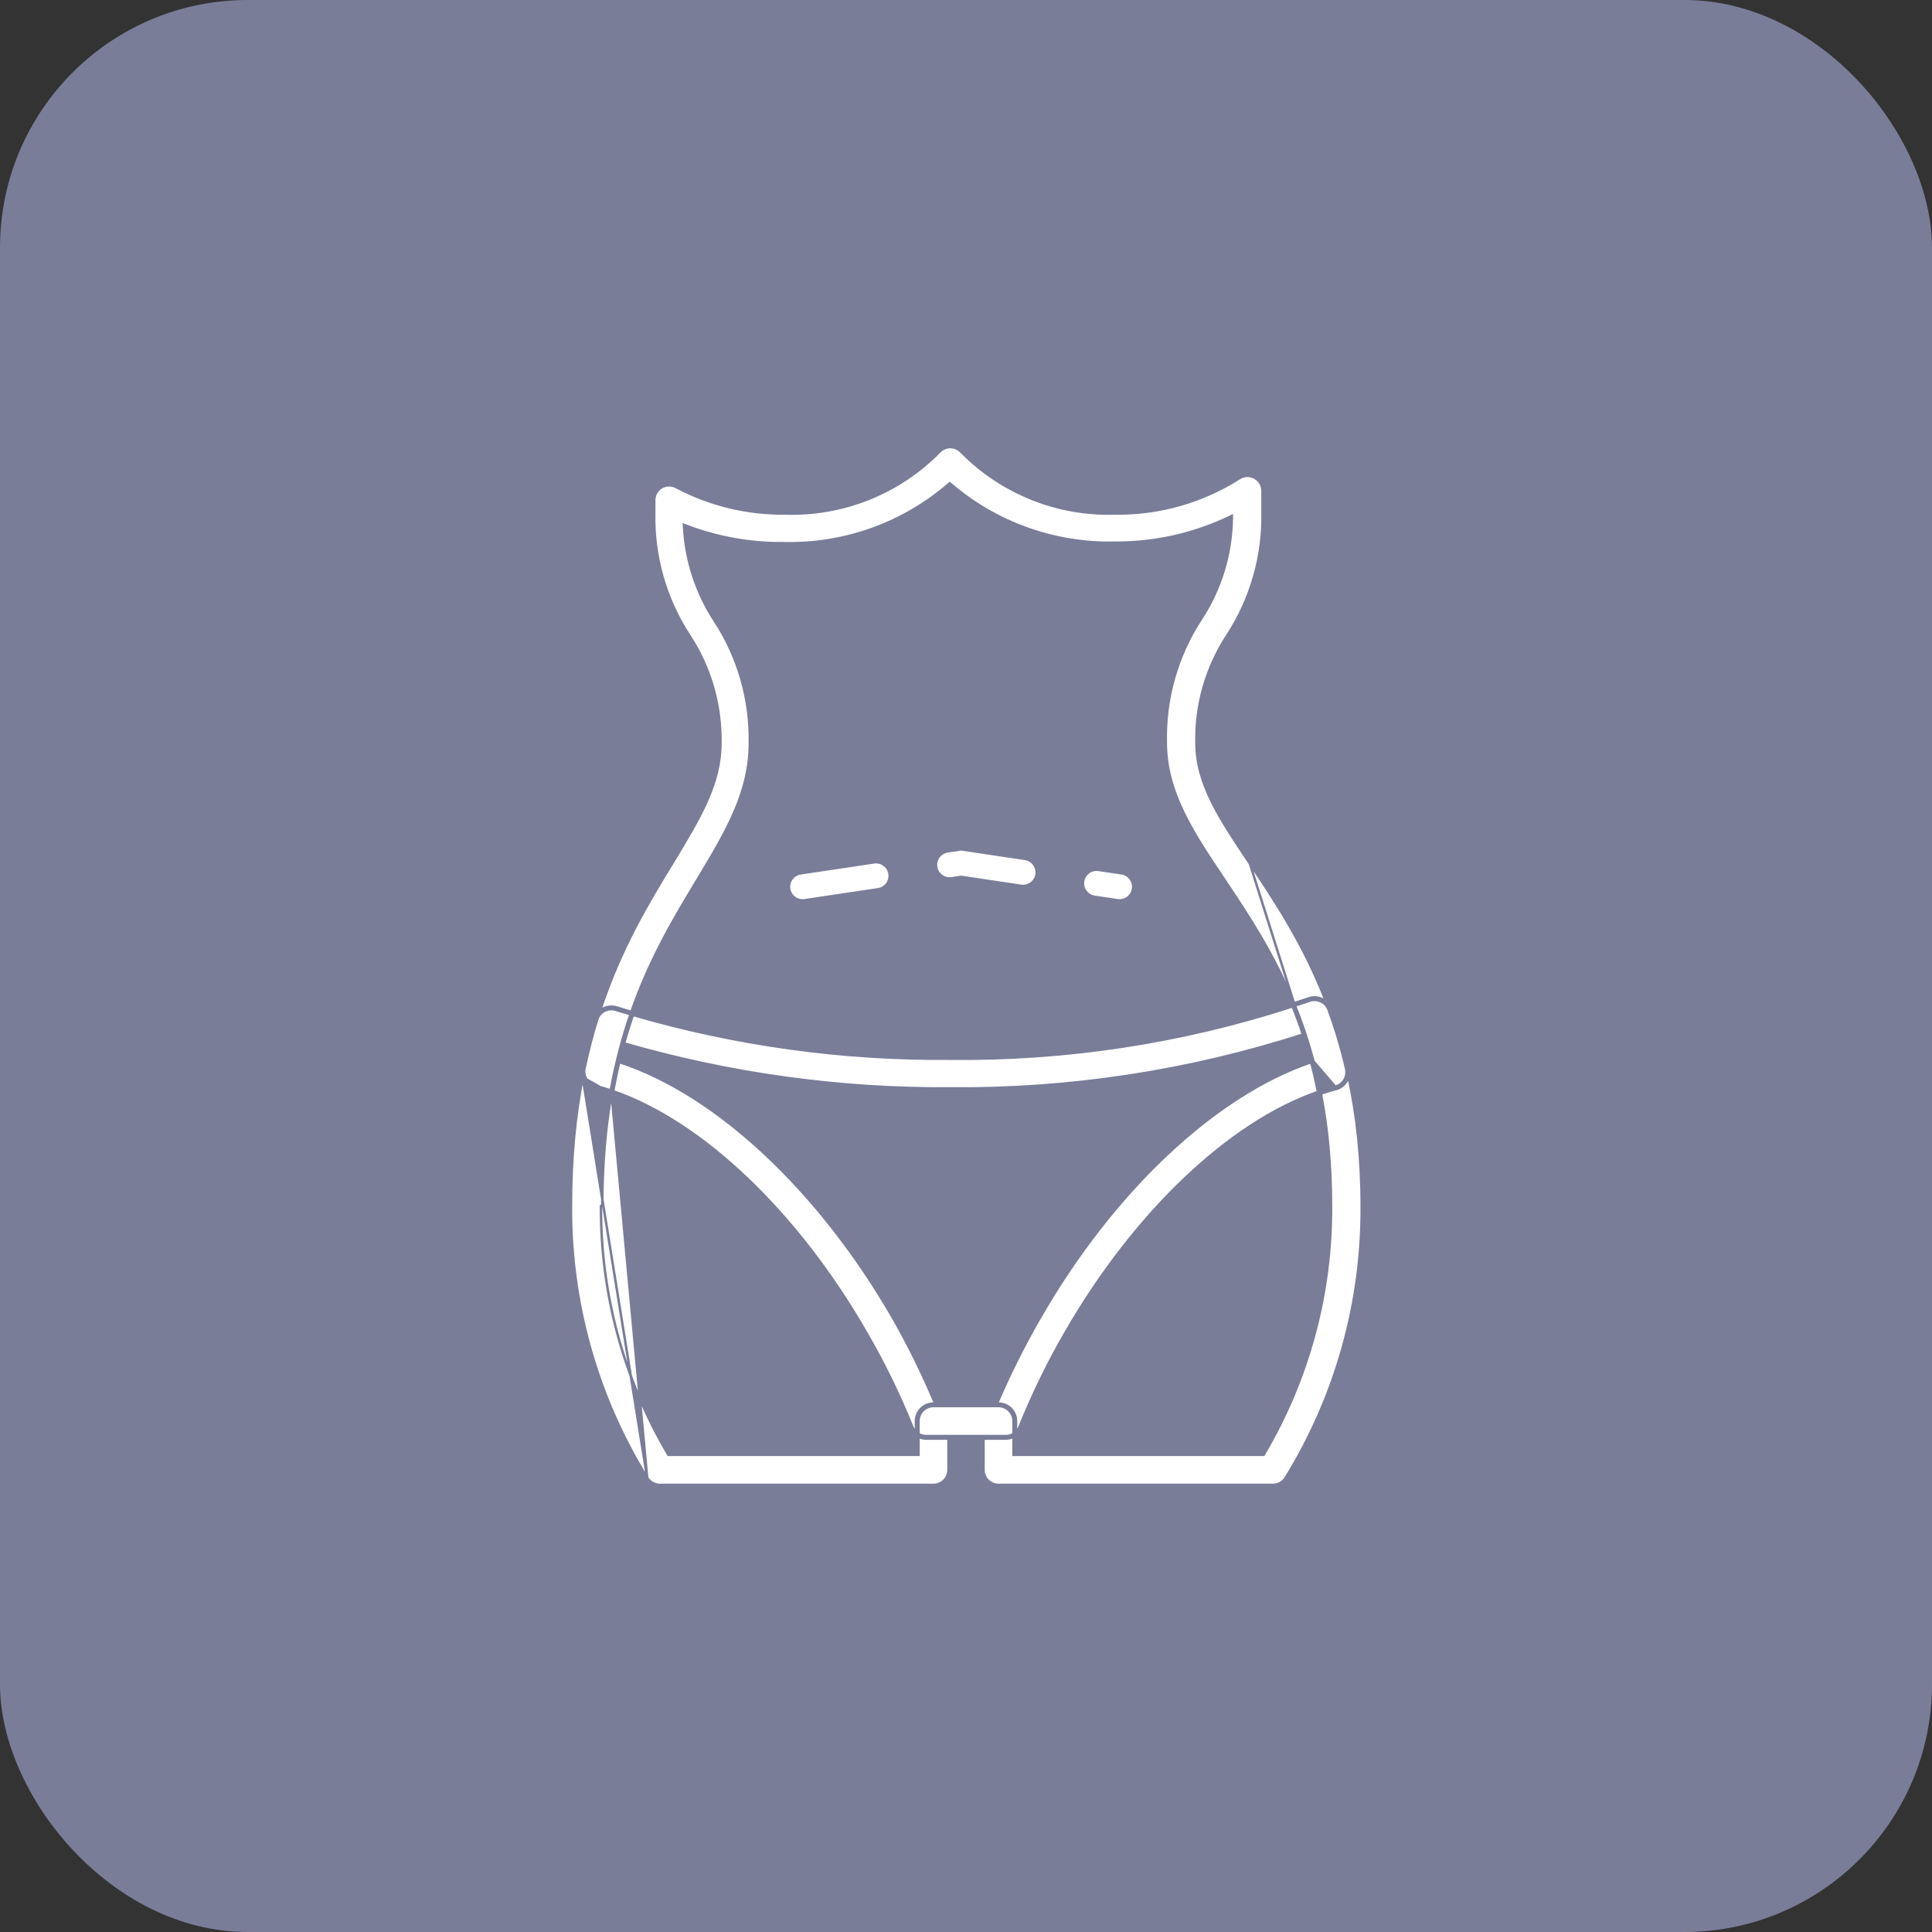 <?xml version="1.0" encoding="UTF-8"?> <svg xmlns="http://www.w3.org/2000/svg" width="78" height="78" viewBox="0 0 78 78" fill="none"><rect x="0" y="0" width="78" height="78" fill="#333333" stroke="none"/><rect width="78" height="78" rx="10" fill="#797D98"></rect><path d="M26.129 59.664C26.183 59.751 26.259 59.823 26.349 59.873C26.44 59.923 26.541 59.949 26.644 59.949H26.644H37.687C37.848 59.949 38.002 59.885 38.116 59.771C38.229 59.658 38.293 59.503 38.293 59.343V58.079H37.385H37.384C37.278 58.078 37.175 58.054 37.08 58.008V58.686V58.736H37.03H27.012H26.983L26.969 58.711C25.177 55.679 24.242 52.216 24.264 48.694C24.264 48.694 24.264 48.694 24.264 48.694L24.314 48.694C24.314 46.984 24.453 45.48 24.689 44.139L26.129 59.664ZM26.129 59.664C24.088 56.361 23.022 52.55 23.051 48.668H23.051V48.668C23.051 46.714 23.229 45.004 23.524 43.493M26.129 59.664L23.524 43.493M53.03 42.851L53.031 42.851L53.019 42.805C53.004 42.751 52.989 42.698 52.974 42.645C52.772 41.912 52.537 41.233 52.281 40.598C52.475 40.535 52.669 40.47 52.862 40.403L52.863 40.403C53.014 40.349 53.181 40.356 53.326 40.424C53.472 40.493 53.584 40.616 53.639 40.767L53.639 40.767C53.925 41.544 54.161 42.338 54.346 43.144L54.346 43.145C54.383 43.299 54.358 43.462 54.277 43.598C54.195 43.734 54.063 43.833 53.91 43.873L53.03 42.851ZM53.03 42.851C53.132 43.236 53.225 43.636 53.307 44.052L53.03 42.851ZM52.243 40.505C52.439 40.441 52.634 40.376 52.829 40.309C53.005 40.245 53.199 40.254 53.369 40.334C53.431 40.363 53.487 40.401 53.538 40.445C52.634 38.104 51.455 36.346 50.464 34.867L50.46 34.863L52.243 40.505ZM52.243 40.505C51.42 38.499 50.379 36.937 49.447 35.539L49.427 35.51L49.427 35.51C48.152 33.609 47.066 31.981 47.066 29.977L47.066 29.976C47.025 28.215 47.516 26.484 48.476 25.008C49.278 23.791 49.714 22.369 49.731 20.911L49.732 20.83L49.66 20.865C48.206 21.564 46.613 21.921 45.001 21.911L44.999 21.911C42.575 21.963 40.216 21.119 38.376 19.54L38.343 19.512L38.31 19.54C36.469 21.136 34.098 21.988 31.661 21.93L31.659 21.93C30.302 21.948 28.953 21.706 27.686 21.218L27.614 21.19L27.618 21.267C27.687 22.619 28.114 23.928 28.854 25.061C29.818 26.535 30.312 28.267 30.271 30.028H30.271V30.029C30.271 32.006 29.297 33.623 28.16 35.511L28.144 35.538C27.254 37.01 26.252 38.67 25.489 40.853C25.292 40.795 25.096 40.736 24.9 40.676C24.811 40.647 24.717 40.636 24.624 40.643C24.531 40.65 24.44 40.676 24.356 40.719L24.356 40.719C24.307 40.745 24.262 40.776 24.221 40.812C25.048 38.293 26.172 36.44 27.107 34.907L27.107 34.907C27.139 34.854 27.17 34.802 27.202 34.751C28.24 33.035 29.084 31.639 29.084 30.03C29.117 28.478 28.68 26.953 27.828 25.656C26.864 24.181 26.37 22.449 26.412 20.688L26.412 20.688V20.687V20.188C26.413 20.084 26.441 19.982 26.493 19.892C26.545 19.802 26.619 19.726 26.709 19.673C26.801 19.62 26.905 19.592 27.012 19.592C27.118 19.592 27.223 19.62 27.315 19.673L27.315 19.673L27.317 19.674C28.665 20.384 30.169 20.747 31.692 20.73C32.844 20.77 33.991 20.57 35.061 20.144C36.132 19.718 37.103 19.074 37.913 18.254L37.913 18.254L37.914 18.252C37.971 18.188 38.041 18.137 38.119 18.103C38.197 18.068 38.281 18.05 38.366 18.05C38.452 18.05 38.536 18.068 38.614 18.103C38.692 18.137 38.761 18.188 38.818 18.252L38.818 18.252L38.82 18.254C39.629 19.073 40.599 19.716 41.668 20.142C42.737 20.569 43.883 20.769 45.034 20.73C46.801 20.753 48.538 20.259 50.03 19.311L50.031 19.311C50.121 19.251 50.225 19.217 50.334 19.211C50.442 19.206 50.549 19.229 50.645 19.28C50.741 19.33 50.822 19.405 50.879 19.496C50.936 19.588 50.968 19.693 50.971 19.801L50.971 20.667L50.971 20.668C51.011 22.428 50.519 24.16 49.561 25.636C48.706 26.932 48.268 28.458 48.305 30.01C48.305 31.65 49.262 33.081 50.46 34.863L52.243 40.505ZM23.524 43.493C23.541 43.539 23.563 43.584 23.589 43.626C23.685 43.78 23.837 43.891 24.012 43.937L24.012 43.937C24.221 43.99 24.43 44.052 24.641 44.123L23.524 43.493ZM51.358 59.949L51.358 59.949H51.355H40.313C40.152 59.949 39.998 59.885 39.884 59.771C39.77 59.658 39.706 59.503 39.706 59.343V58.079L40.621 58.08L40.623 58.079C40.726 58.077 40.828 58.051 40.919 58.005V58.686V58.736H40.969H50.988H51.016L51.031 58.711C52.827 55.671 53.763 52.199 53.736 48.667C53.736 46.975 53.584 45.482 53.327 44.151C53.53 44.082 53.733 44.022 53.935 43.969L53.935 43.969C54.114 43.923 54.267 43.808 54.362 43.649C54.398 43.59 54.424 43.526 54.441 43.461C54.773 44.984 54.975 46.708 54.975 48.681L54.975 48.681C55.004 52.563 53.938 56.374 51.898 59.677C51.839 59.765 51.759 59.837 51.664 59.885C51.57 59.933 51.464 59.955 51.358 59.949ZM37.385 57.979C37.278 57.978 37.172 57.949 37.08 57.894V57.373C37.08 57.212 37.144 57.058 37.258 56.944C37.372 56.83 37.526 56.766 37.687 56.766H37.798H37.831H40.175H40.208H40.313C40.474 56.766 40.628 56.83 40.742 56.944C40.855 57.058 40.919 57.212 40.919 57.373V57.891C40.83 57.946 40.727 57.976 40.621 57.979H39.706H39.656H38.343H38.293H37.385ZM37.756 56.666H37.687C37.499 56.666 37.32 56.741 37.187 56.873C37.055 57.006 36.98 57.186 36.98 57.373V57.819C36.913 57.758 36.861 57.682 36.827 57.597L36.827 57.597C36.301 56.295 35.683 55.031 34.979 53.816C32.184 48.945 28.328 45.289 24.754 44.056C24.828 43.648 24.91 43.256 25 42.878C28.912 44.153 33.068 48.033 36.048 53.196C36.687 54.317 37.257 55.476 37.756 56.666ZM40.313 56.666H40.251C40.756 55.48 41.333 54.326 41.978 53.209L41.978 53.209C44.935 48.058 49.072 44.194 52.935 42.883C53.037 43.268 53.129 43.669 53.212 44.084C49.627 45.325 45.809 48.965 43.027 53.783C42.323 54.998 41.706 56.262 41.179 57.564L41.179 57.564L41.178 57.567C41.146 57.662 41.091 57.746 41.019 57.815V57.373C41.019 57.186 40.945 57.006 40.812 56.873C40.68 56.741 40.5 56.666 40.313 56.666ZM52.186 40.63C52.333 40.993 52.473 41.372 52.603 41.767C47.998 43.253 43.183 43.988 38.344 43.943L38.343 43.943C33.895 43.972 29.467 43.359 25.195 42.125C25.306 41.726 25.425 41.344 25.552 40.976C29.701 42.183 34.006 42.779 38.33 42.743C43.035 42.798 47.715 42.084 52.186 40.63ZM23.585 43.191C23.74 42.451 23.922 41.761 24.124 41.113C24.148 41.056 24.179 41.004 24.218 40.957C24.269 40.895 24.332 40.845 24.402 40.807C24.474 40.771 24.552 40.749 24.632 40.742C24.712 40.736 24.793 40.746 24.869 40.771L24.87 40.772C25.065 40.832 25.26 40.89 25.456 40.948C25.138 41.871 24.864 42.888 24.658 44.023C24.45 43.953 24.243 43.892 24.037 43.84C23.886 43.801 23.756 43.706 23.674 43.574C23.602 43.459 23.572 43.324 23.585 43.191Z" fill="white" stroke="#797D98" stroke-width="0.1"></path><path d="M32.402 35.802L38.803 34.846L45.201 35.802" stroke="white" stroke-linecap="round" stroke-dasharray="3 3"></path></svg> 
